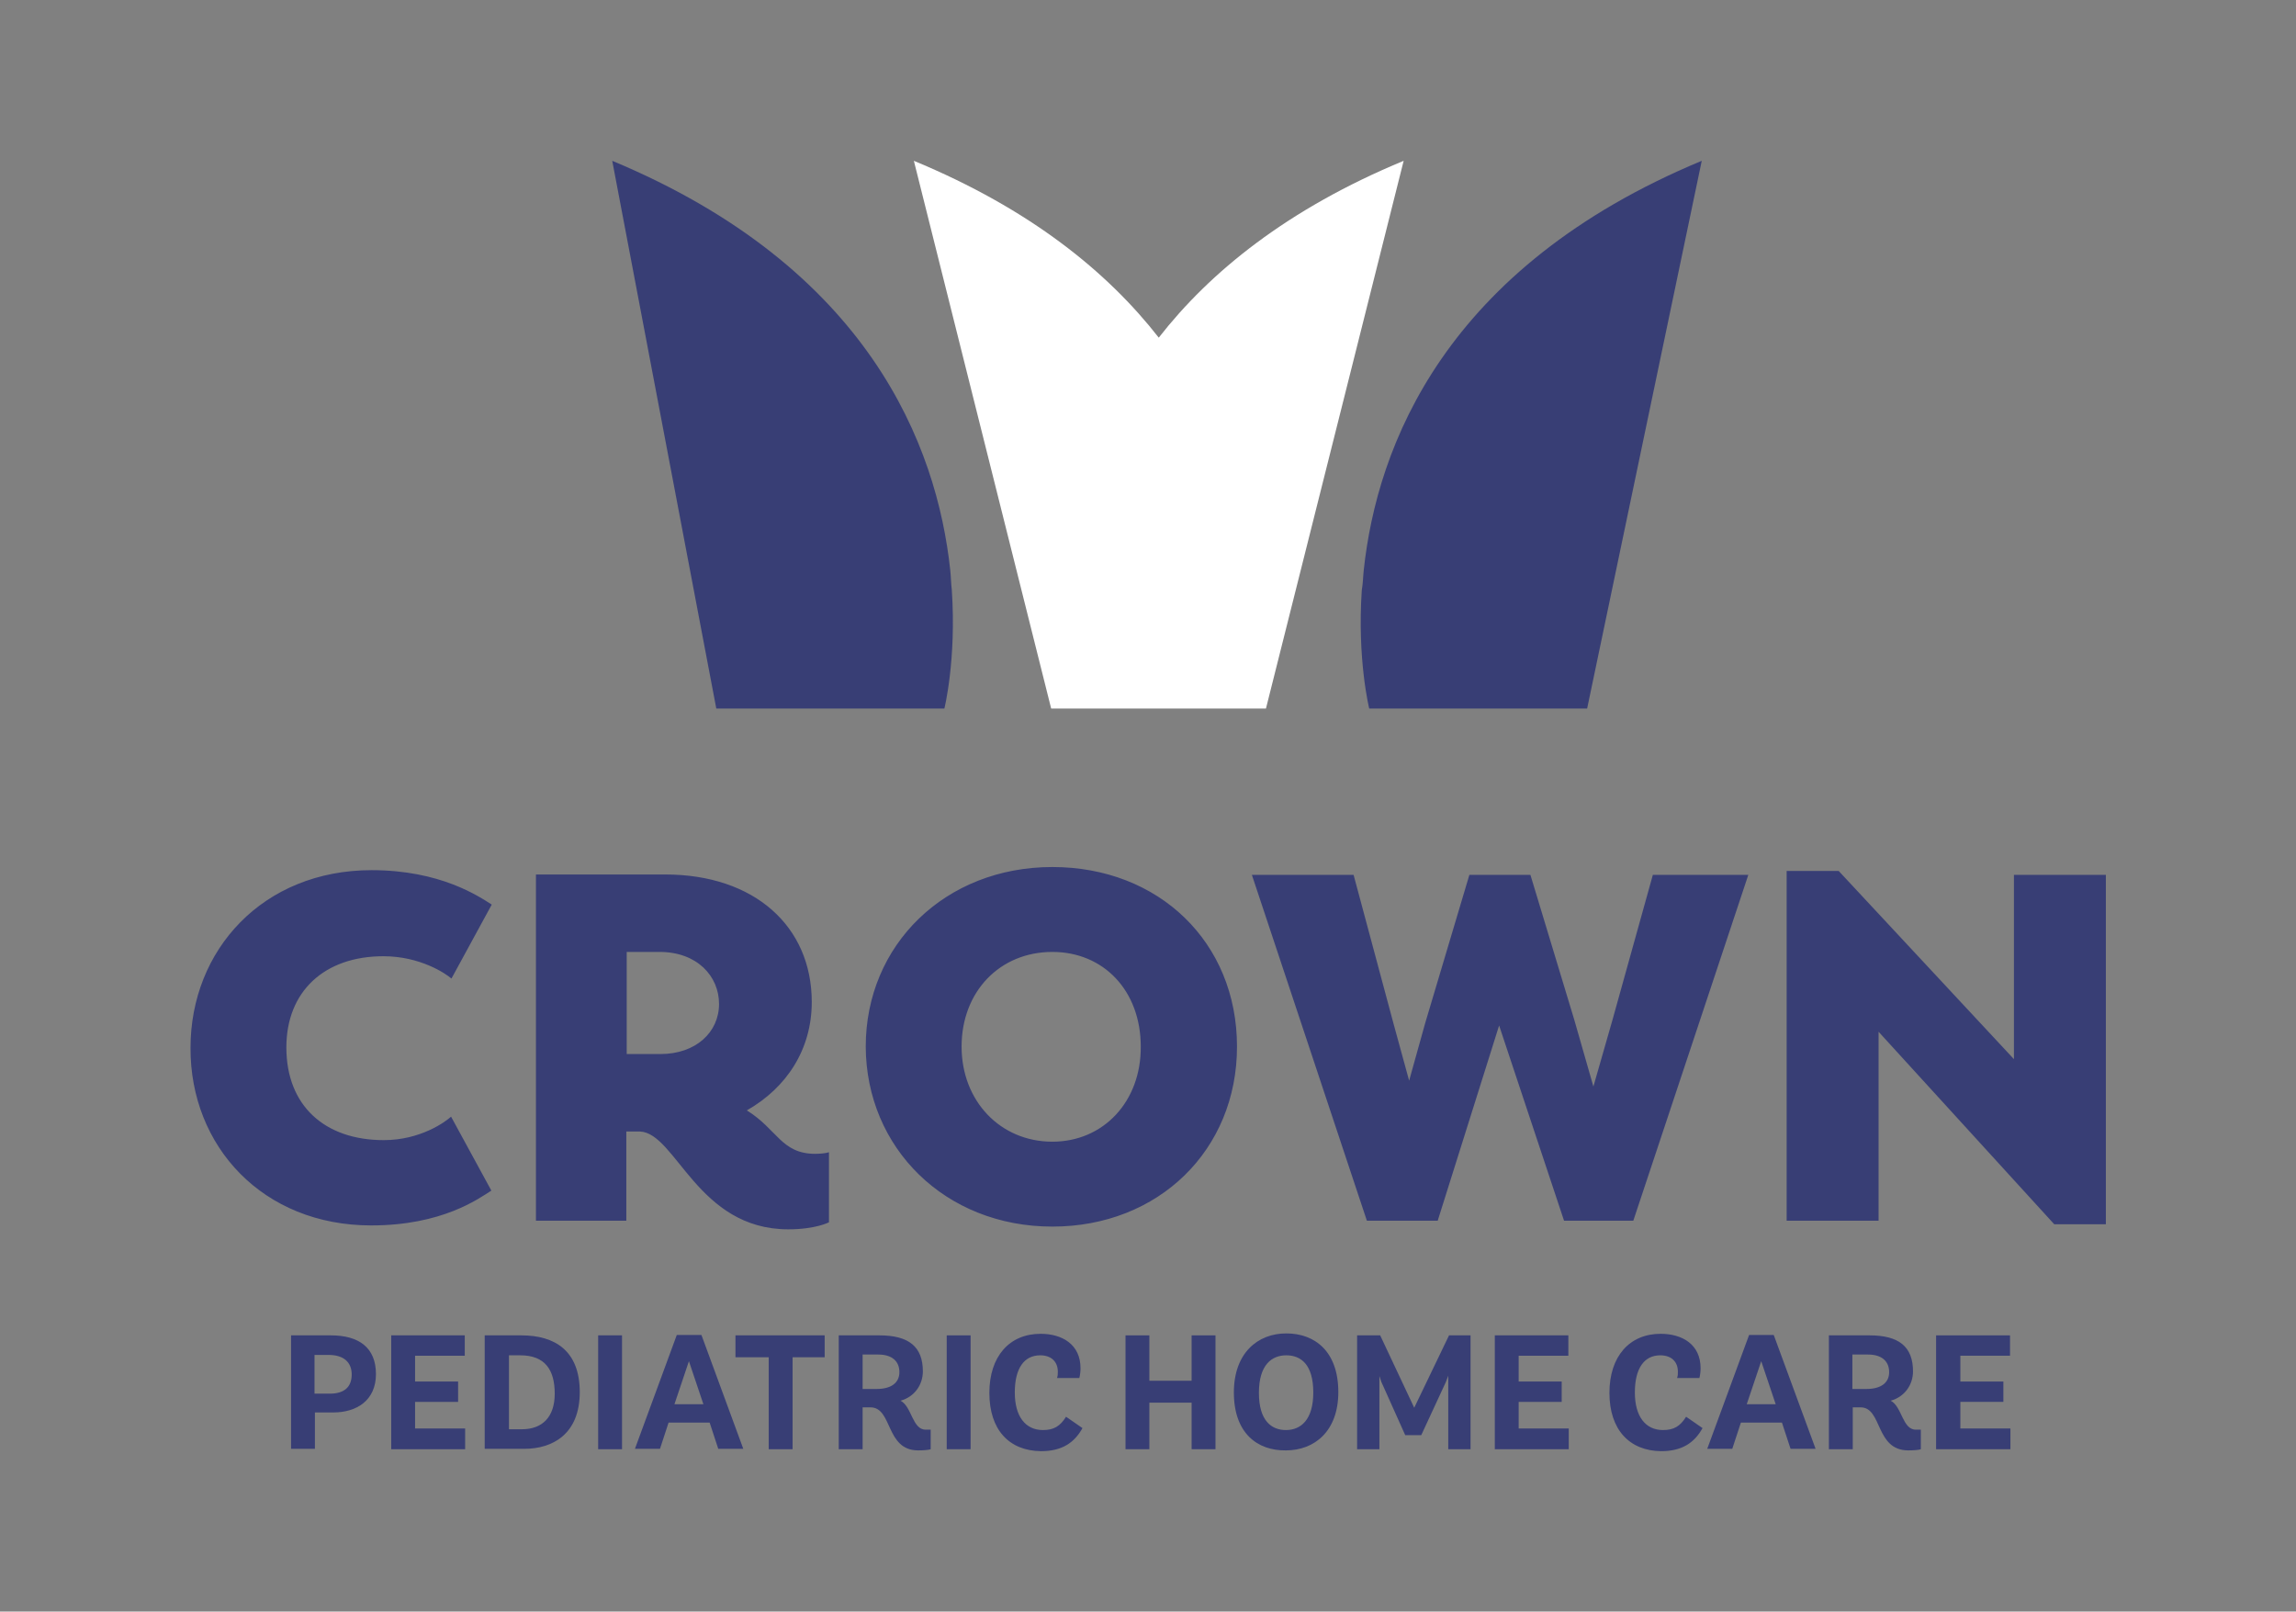 <svg xmlns="http://www.w3.org/2000/svg" xmlns:xlink="http://www.w3.org/1999/xlink" xml:space="preserve" id="Layer_1" x="0" y="0" style="enable-background:new 0 0 586.9 411.9" viewBox="0 0 586.9 411.9"><rect x="0" y="0" width="586.9" height="411.9" fill="#808080" stroke="none"/><style>.st0{clip-path:url(#SVGID_2_)}.st0,.st2{fill:#383e75}</style><defs><path id="SVGID_1_" d="M-666.6-334h1920V746h-1920z"></path></defs><clipPath id="SVGID_2_"><use xlink:href="#SVGID_1_" style="overflow:visible"></use></clipPath><path d="M94.9 313.2c18.1 0 27.4-6.8 30.7-8.9l-10.3-18.9c-1.4 1.3-7.8 6-17.2 6-15.1 0-24.9-8.8-24.9-23.7 0-14.3 9.7-23.3 24.8-23.3 9.4 0 15.9 4.4 17.4 5.7l10.3-18.9c-3.3-2.1-13.1-8.8-30.7-8.8-27.8 0-46.3 20.4-46.3 45.4-.1 25.2 18.5 45.4 46.2 45.4m113.5-18.3c-8.7 0-9.7-6.3-17.5-11.1 10.2-5.8 16.6-15.6 16.6-27.7 0-19.3-14.6-32.6-37.5-32.6h-33V312h23.1v-22.8h3.5c9.2.4 14.7 25 37.9 25 7 0 10.4-1.8 10.4-1.8v-17.9c-1 .3-2.4.4-3.5.4m-48.2-25.4v-26.2h8.4c9.6 0 15.2 6.2 15.2 13.3 0 7.2-5.9 12.8-15 12.8h-8.6zm108.8 44c27.2 0 47.2-19.6 47.2-46 0-26.7-20-45.9-47.2-45.9-27.4 0-47.7 19.9-47.7 45.9.1 25.9 20.3 46 47.7 46m0-21.7c-13.3 0-23.2-10.4-23.2-24.3 0-14.1 9.8-24.2 23.2-24.2 13.1 0 22.6 9.9 22.6 24.2.1 14-9.5 24.3-22.6 24.3m153.5-68.2-10.3 37-4.9 17.1-4.9-17.1-11.2-37h-15.6l-11.3 37.9-4.1 14.7-4-14.6-10.2-38h-26l29.4 88.4h18.1l15.7-49.9 16.6 49.9h17.7l29.4-88.4h-24.4zm92.3 0v47.1L470 222.6h-13.3V312h23.5v-48.3l44.9 49.2h13.2v-89.3h-23.5z" class="st0"></path><path d="M358.8 41.1c-29.7 12.3-49.5 28.4-62.6 45.2-13.1-16.8-32.9-32.9-62.6-45.2l35.1 140h54.9l35.2-140z" style="clip-path:url(#SVGID_2_);fill:#fff"></path><path d="M242.9 145.7c-3.4-31.7-20.7-77.2-86.4-104.6l26.6 140h58.3s3.1-12.4 1.9-30.3c-.2-1.6-.2-3.2-.4-5.1m105.7 0C352 114 369.3 68.4 435 41.1l-29.3 140H350s-3.1-12.4-1.9-30.3c.3-1.6.3-3.2.5-5.1M84.3 356.2c3.7 0 5.6-1.7 5.6-4.9 0-3-1.9-5-5.9-5h-3.6v9.9h3.9zm-9.9-14.9h10.2c7.1 0 11.5 3.1 11.5 9.9 0 6.7-4.9 9.8-10.9 9.8h-4.7v9.3h-6.1v-29z" class="st0"></path><path d="M100 341.3h18.8v5.2h-12.7v6.6h11v5.2h-11v6.8h12.8v5.3H100z" class="st2"></path><defs><path id="SVGID_3_" d="M-666.6-334h1920V746h-1920z"></path></defs><clipPath id="SVGID_4_"><use xlink:href="#SVGID_3_" style="overflow:visible"></use></clipPath><path d="M133.4 365.3c5.2 0 8.4-3.1 8.4-9.1 0-6.1-2.5-9.8-8.8-9.8h-2.9v18.9h3.3zm-9.5-24h9.4c8.5 0 14.9 3.9 14.9 14.5 0 10.7-6.9 14.5-14.2 14.5h-10.1v-29z" style="clip-path:url(#SVGID_4_);fill:#383e75"></path><path d="M152.9 341.3h6.1v29.1h-6.1zm26.9 17.6-3.7-11-3.7 11h7.4zm1.6 4.7h-10.5l-2.2 6.7h-6.4l10.7-29.1h6.3l10.7 29.1h-6.4l-2.2-6.7zm15.1-16.7H188v-5.6h22.8v5.6h-8.2v23.5h-6.1z" class="st2"></path><defs><path id="SVGID_5_" d="M-666.6-334h1920V746h-1920z"></path></defs><clipPath id="SVGID_6_"><use xlink:href="#SVGID_5_" style="overflow:visible"></use></clipPath><path d="M224.1 355c3.6 0 5.8-1.5 5.8-4.3s-1.9-4.5-5.4-4.5h-4v8.8h3.6zm-1.6 4.7h-2v10.7h-6.1v-29.1h10.4c7.5 0 11.1 2.9 11.1 9.2 0 3.4-2.1 6.5-5.7 7.5 2.9 1.5 3 7.4 6.4 7.4h1.3v5c-.5.2-1.9.3-3.2.3-8.4 0-6.5-11-12.2-11" style="clip-path:url(#SVGID_6_);fill:#383e75"></path><path d="M242 341.3h6.1v29.1H242z" class="st2"></path><defs><path id="SVGID_7_" d="M-666.6-334h1920V746h-1920z"></path></defs><clipPath id="SVGID_8_"><use xlink:href="#SVGID_7_" style="overflow:visible"></use></clipPath><path d="M252.9 356c0-9.3 5.1-15.1 13.1-15.1 5.5 0 10.2 2.7 10.2 8.8 0 .8-.1 1.7-.3 2.5h-5.7c.2-.7.2-.9.2-1.6 0-2.6-1.7-4.2-4.5-4.2-4.1 0-6.5 3.3-6.5 9.5 0 6.1 2.7 9.6 7.2 9.6 2.8 0 4.4-1 5.9-3.4l4.2 2.9c-2.1 3.8-5.3 5.9-10.6 5.9-8.2-.1-13.2-5.5-13.2-14.9" style="clip-path:url(#SVGID_8_);fill:#383e75"></path><path d="M287.7 341.3h6.1v11.6h10.8v-11.6h6.1v29.1h-6.1v-11.9h-10.8v11.9h-6.1z" class="st2"></path><defs><path id="SVGID_9_" d="M-666.6-334h1920V746h-1920z"></path></defs><clipPath id="SVGID_10_"><use xlink:href="#SVGID_9_" style="overflow:visible"></use></clipPath><path d="M335.7 355.9c0-7.2-3.2-9.5-6.9-9.5s-7 2.4-7 9.6c0 7.1 3.2 9.5 6.9 9.5 3.8 0 7-2.6 7-9.6m-20.3 0c0-10.1 6.1-15.1 13.4-15.1 7.3 0 13.3 4.6 13.3 15 0 10-6.1 14.9-13.4 14.9-7.3.1-13.3-4.4-13.3-14.8" style="clip-path:url(#SVGID_10_);fill:#383e75"></path><path d="M346.9 341.3h5.9l8.7 18.5 8.9-18.5h5.5v29.1h-5.7v-18.8l-.6 1.6-6.3 13.6h-4.1l-6.1-13.6-.5-1.5v18.7h-5.7zm35.2 0h18.8v5.2h-12.7v6.6h11v5.2h-11v6.8H401v5.3h-18.9z" class="st2"></path><defs><path id="SVGID_11_" d="M-666.6-334h1920V746h-1920z"></path></defs><clipPath id="SVGID_12_"><use xlink:href="#SVGID_11_" style="overflow:visible"></use></clipPath><path d="M411.4 356c0-9.3 5.1-15.1 13.1-15.1 5.5 0 10.2 2.7 10.2 8.8 0 .8-.1 1.7-.3 2.5h-5.7c.2-.7.2-.9.2-1.6 0-2.6-1.7-4.2-4.5-4.2-4.1 0-6.5 3.3-6.5 9.5 0 6.1 2.7 9.6 7.2 9.6 2.8 0 4.4-1 5.9-3.4l4.2 2.9c-2.1 3.8-5.3 5.9-10.6 5.9-8.1-.1-13.2-5.5-13.2-14.9" style="clip-path:url(#SVGID_12_);fill:#383e75"></path><path d="m453.9 358.9-3.7-11-3.7 11h7.4zm1.6 4.7H445l-2.2 6.7h-6.4l10.7-29.1h6.3l10.7 29.1h-6.4l-2.2-6.7z" class="st2"></path><defs><path id="SVGID_13_" d="M-666.6-334h1920V746h-1920z"></path></defs><clipPath id="SVGID_14_"><use xlink:href="#SVGID_13_" style="overflow:visible"></use></clipPath><path d="M477.1 355c3.6 0 5.8-1.5 5.8-4.3s-1.9-4.5-5.4-4.5h-4v8.8h3.6zm-1.5 4.7h-2v10.7h-6.1v-29.1h10.4c7.5 0 11.1 2.9 11.1 9.2 0 3.4-2.1 6.5-5.7 7.5 2.9 1.5 3 7.4 6.4 7.4h1.3v5c-.5.2-1.9.3-3.2.3-8.5 0-6.6-11-12.2-11" style="clip-path:url(#SVGID_14_);fill:#383e75"></path><path d="M494.9 341.3h18.9v5.2h-12.7v6.6h11v5.2h-11v6.8h12.8v5.3h-19z" class="st2"></path></svg>